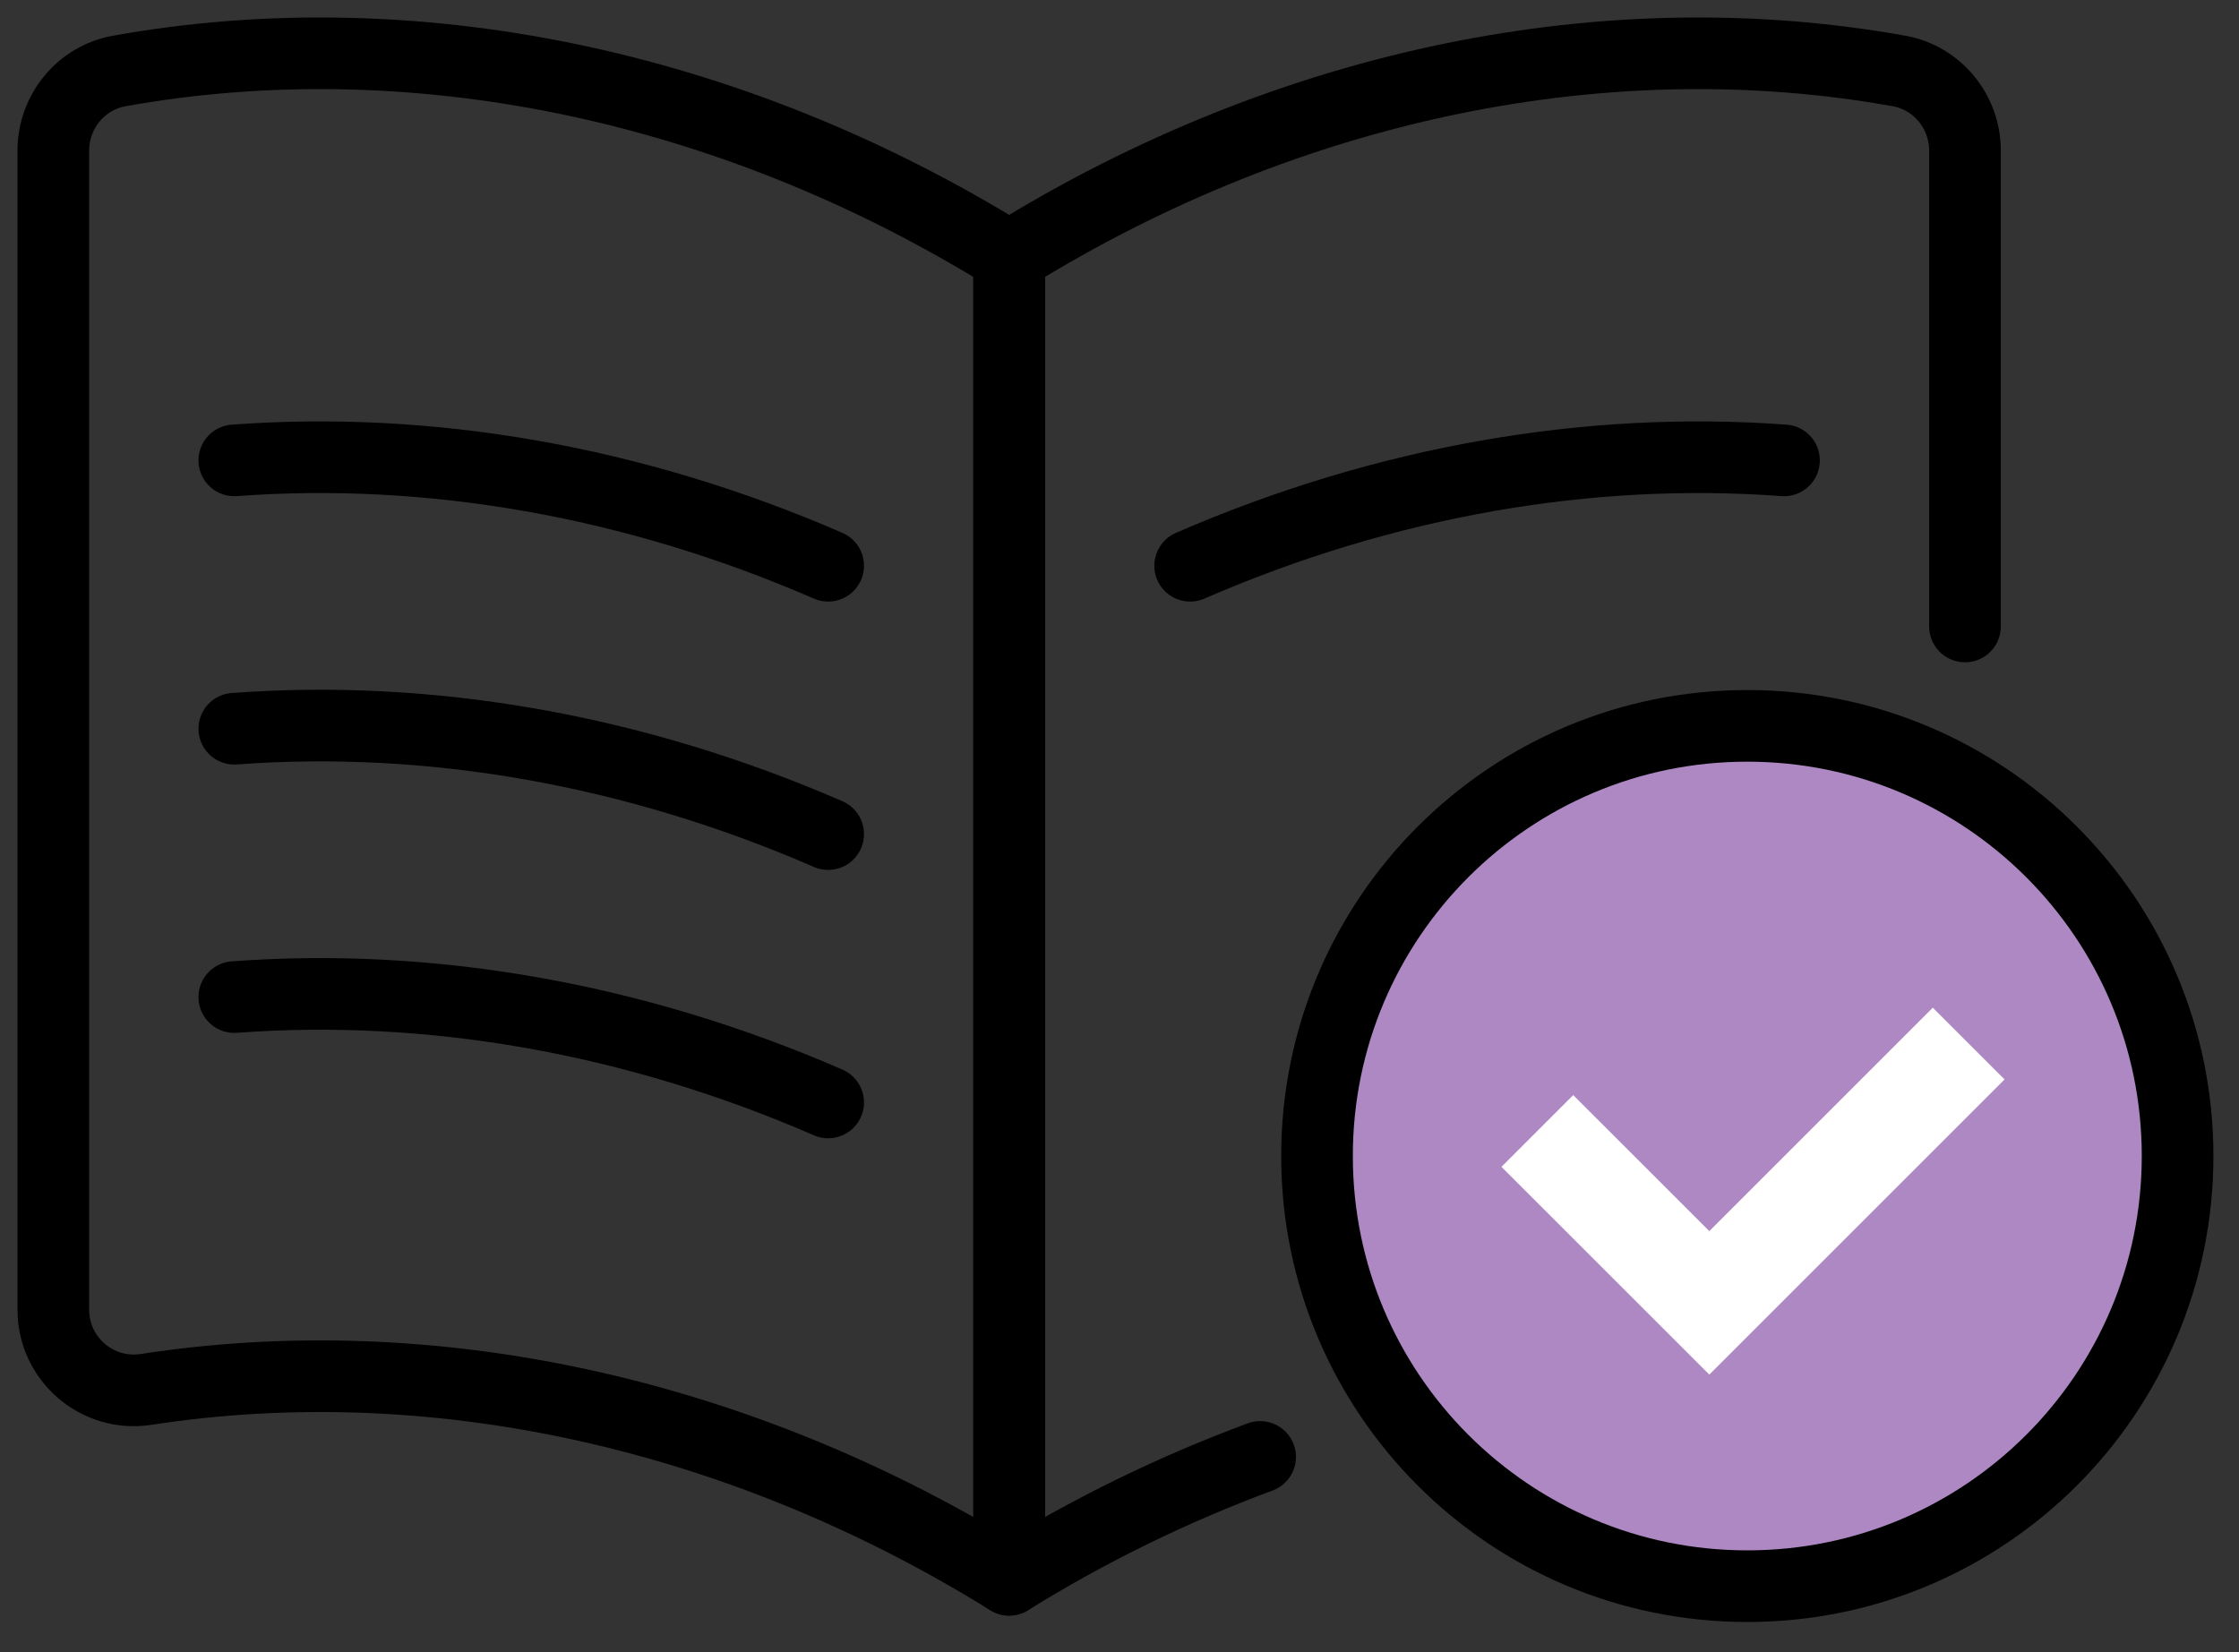 <svg width="42" height="31" viewBox="0 0 42 31" fill="none" xmlns="http://www.w3.org/2000/svg">
<rect x="0" y="0" width="42" height="31" fill="#333333" stroke="none"/>
<path d="M18.93 29.641C13.783 26.446 8.014 25.256 2.742 26.069C1.825 26.211 1 25.5 1 24.573V2.826C1 2.096 1.518 1.461 2.236 1.332C7.643 0.36 13.618 1.522 18.93 4.819V29.641Z" stroke="black" stroke-width="1.344" stroke-linecap="round" stroke-linejoin="round"/>
<path d="M15.535 20.685C11.88 19.095 8.05 18.436 4.395 18.708" stroke="black" stroke-width="1.344" stroke-linecap="round"/>
<path d="M15.535 15.65C11.88 14.06 8.05 13.401 4.395 13.673" stroke="black" stroke-width="1.344" stroke-linecap="round"/>
<path d="M15.535 10.615C11.88 9.026 8.05 8.367 4.395 8.638" stroke="black" stroke-width="1.344" stroke-linecap="round"/>
<path d="M22.325 10.615C25.98 9.026 29.811 8.367 33.465 8.638" stroke="black" stroke-width="1.344" stroke-linecap="round"/>
<path d="M40.848 21.69C40.848 26.148 37.234 29.761 32.776 29.761C28.319 29.761 24.705 26.148 24.705 21.69C24.705 17.233 28.319 13.619 32.776 13.619C37.234 13.619 40.848 17.233 40.848 21.69Z" fill="#AE88C2" stroke="black" stroke-width="1.344"/>
<path d="M28.838 21.22L32.064 24.445L36.929 19.58" stroke="white" stroke-width="1.904" stroke-miterlimit="10"/>
<path d="M36.86 11.754V2.826C36.86 2.096 36.343 1.461 35.624 1.332C30.218 0.36 24.242 1.522 18.93 4.819V29.641C20.454 28.695 22.034 27.93 23.638 27.336" stroke="black" stroke-width="1.344" stroke-linecap="round" stroke-linejoin="round"/>
</svg>
